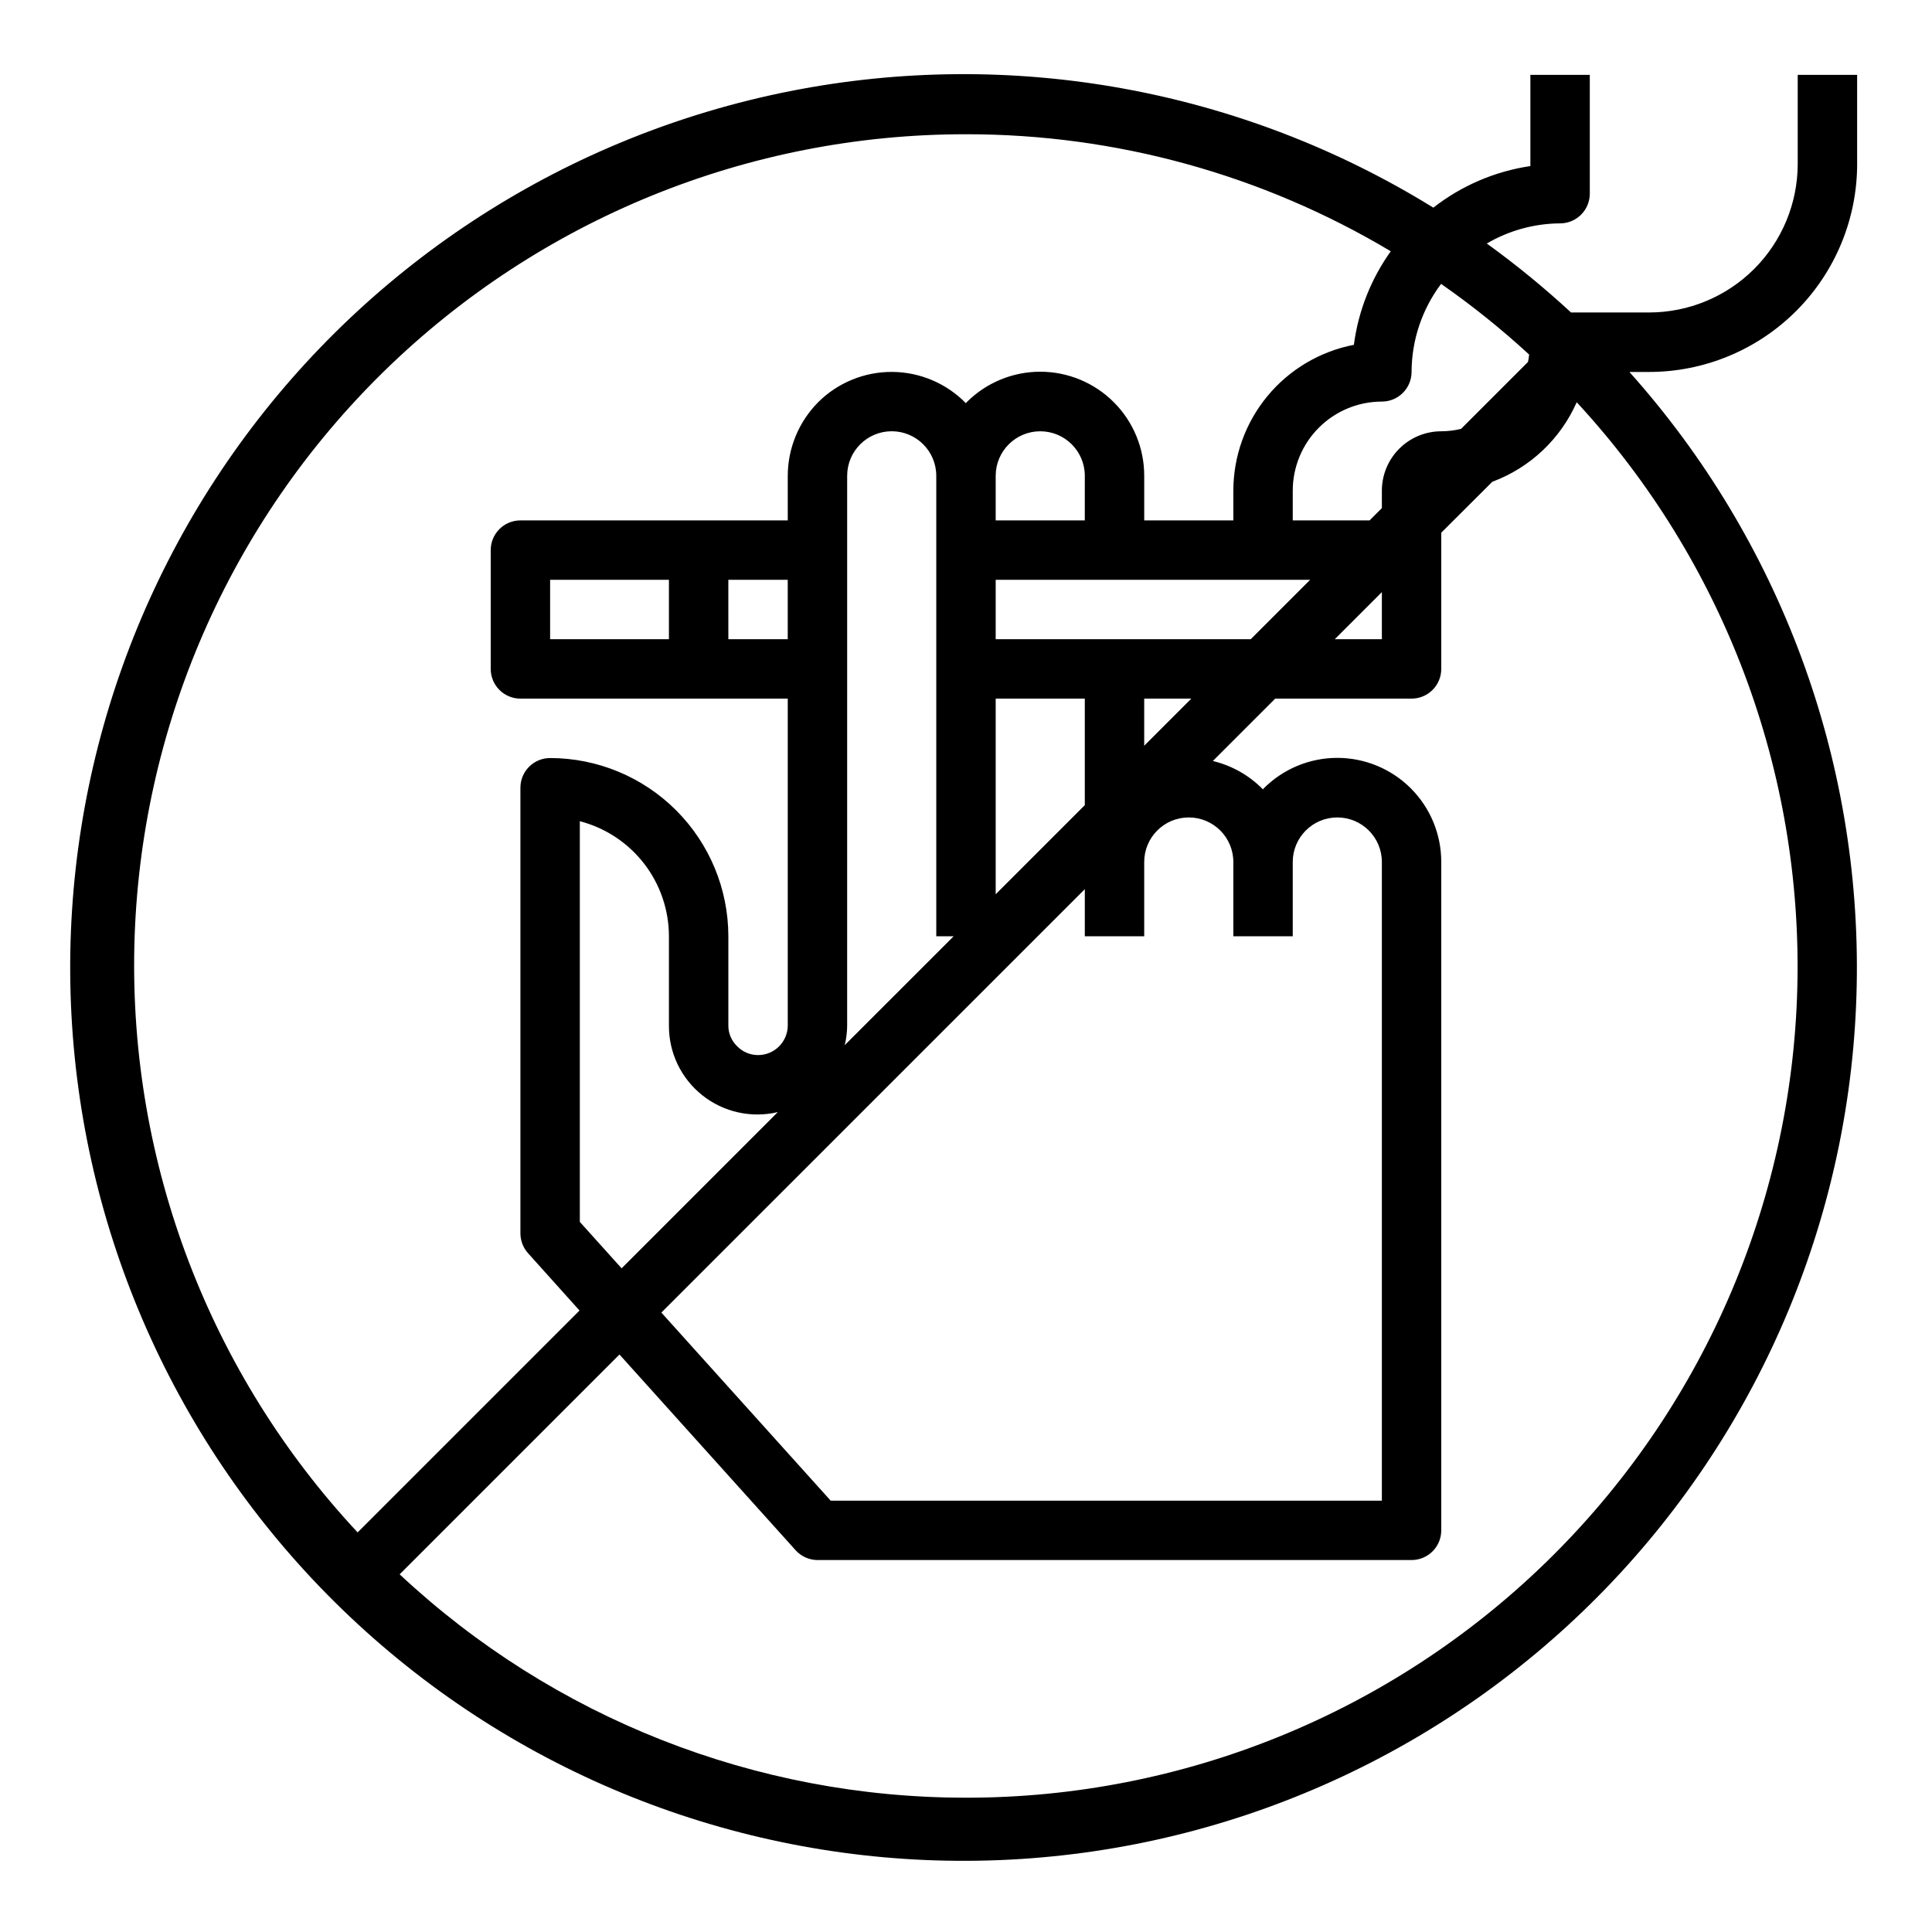 <?xml version="1.0" encoding="UTF-8"?>
<!-- Uploaded to: SVG Repo, www.svgrepo.com, Generator: SVG Repo Mixer Tools -->
<svg fill="#000000" width="800px" height="800px" version="1.1" viewBox="144 144 512 512" xmlns="http://www.w3.org/2000/svg">
 <path d="m636.16 187.45v-23.617h-15.746v23.617c-0.012 10.438-4.164 20.441-11.539 27.82-7.379 7.379-17.387 11.527-27.82 11.539h-20.719c-7.066-6.535-14.523-12.641-22.324-18.277 5.894-3.453 12.594-5.293 19.426-5.336 2.09 0 4.09-0.832 5.566-2.309 1.477-1.477 2.309-3.477 2.309-5.566v-31.488h-15.746v24.176c-9.383 1.387-18.242 5.184-25.719 11.023-50.902-31.477-111.84-42.5-170.54-30.863-58.707 11.641-110.82 45.078-145.87 93.594-35.043 48.512-50.414 108.5-43.02 167.89 7.398 59.387 37.012 113.77 82.883 152.21 45.875 38.438 104.6 58.074 164.37 54.957 59.766-3.113 116.14-28.75 157.77-71.746 41.629-42.996 65.43-100.16 66.609-160 1.184-59.836-20.34-117.9-60.238-162.5h5.25c14.609-0.016 28.617-5.828 38.949-16.16 10.332-10.332 16.141-24.34 16.156-38.953zm-149.57 204.67v-19.68c0-6.519 5.289-11.809 11.809-11.809 6.523 0 11.809 5.289 11.809 11.809v169.25h-146.07l-44.871-49.844 112.22-112.21v12.484h15.742v-19.68c0-6.519 5.285-11.809 11.809-11.809 6.519 0 11.809 5.289 11.809 11.809v19.68zm-188.93 75.699v-106.19c6.754 1.754 12.734 5.699 17.012 11.215 4.273 5.516 6.594 12.297 6.602 19.273v23.617c-0.059 7.203 3.199 14.031 8.836 18.516 5.633 4.488 13.02 6.133 20.023 4.465l-41.398 41.406zm23.613-154.42h-31.488v-15.742h31.488zm15.742-15.742h15.742v15.742h-15.738zm31.488 118.08 0.004-145.64c0-6.519 5.285-11.809 11.809-11.809 6.519 0 11.805 5.289 11.805 11.809v122.02h4.613l-28.867 28.859c0.414-1.715 0.629-3.477 0.641-5.242zm62.977-133.82-23.613-0.004v-11.809c0-6.519 5.285-11.809 11.809-11.809 6.519 0 11.809 5.289 11.809 11.809zm-23.613 99.074v-51.848h23.617v28.23zm39.359-39.359v-12.488h12.484zm-39.359-28.23v-15.742h83.332l-15.742 15.742zm102.34-12.484v12.484h-12.484zm15.742-42.621c-4.176 0-8.18 1.66-11.133 4.613-2.949 2.953-4.609 6.957-4.609 11.133v4.613l-3.258 3.258h-20.359v-7.871c0-6.266 2.488-12.27 6.918-16.699 4.43-4.43 10.438-6.918 16.699-6.918 2.086 0 4.09-0.828 5.566-2.305 1.477-1.477 2.305-3.481 2.305-5.566 0.027-8.414 2.773-16.594 7.824-23.316 8.191 5.707 15.988 11.965 23.336 18.727-0.094 0.66-0.156 1.324-0.309 1.961l-17.734 17.734c-1.719 0.414-3.477 0.629-5.246 0.637zm-125.95-78.719c39.637-0.035 78.543 10.684 112.57 31.016-5.25 7.332-8.609 15.848-9.777 24.789-8.984 1.734-17.086 6.539-22.914 13.594-5.828 7.055-9.023 15.914-9.031 25.066v7.871h-23.617v-11.809c0.012-7.312-2.887-14.332-8.055-19.508-5.168-5.176-12.184-8.086-19.5-8.086-7.312 0-14.328 2.91-19.496 8.086-0.07 0.078-0.125 0.18-0.203 0.262-5.141-5.262-12.172-8.246-19.523-8.297-7.356-0.047-14.426 2.844-19.633 8.035-5.148 5.191-8.043 12.199-8.055 19.508v11.809h-70.848c-4.348 0-7.871 3.523-7.871 7.871v31.488c0 2.09 0.828 4.09 2.305 5.566 1.477 1.477 3.481 2.305 5.566 2.305h70.848v86.594c0 2.09-0.828 4.09-2.305 5.566-1.477 1.477-3.481 2.305-5.566 2.305-2.121 0.004-4.148-0.867-5.606-2.406-1.469-1.438-2.289-3.41-2.266-5.465v-23.617c-0.012-12.52-4.992-24.527-13.848-33.383-8.855-8.855-20.863-13.836-33.387-13.848-4.348 0-7.871 3.523-7.871 7.871v118.08c0.004 1.945 0.723 3.824 2.023 5.273l13.641 15.191-58.805 58.805h0.004c-39.273-42.082-60.512-97.863-59.172-155.41 1.344-57.543 25.156-112.28 66.348-152.48 41.188-40.203 96.48-62.691 154.04-62.641zm0 440.83c-55.73 0.031-109.39-21.129-150.09-59.195l58.254-58.254 46.648 51.836c1.48 1.664 3.598 2.621 5.824 2.637h157.44c2.09 0 4.09-0.828 5.566-2.305 1.477-1.477 2.305-3.477 2.305-5.566v-177.12c0.012-7.312-2.887-14.332-8.055-19.508s-12.184-8.086-19.496-8.086c-7.316 0-14.332 2.91-19.5 8.09-0.07 0.078-0.125 0.18-0.203 0.262v-0.004c-3.629-3.707-8.234-6.316-13.281-7.519l16.531-16.531h36.133c2.09 0 4.09-0.828 5.566-2.305 1.477-1.477 2.305-3.477 2.305-5.566v-36.102l13.527-13.492c9.996-3.719 18.062-11.32 22.371-21.082 38.992 42.176 59.969 97.91 58.457 155.33-1.508 57.418-25.383 111.97-66.539 152.04-41.152 40.066-96.332 62.477-153.77 62.445z"/>
</svg>